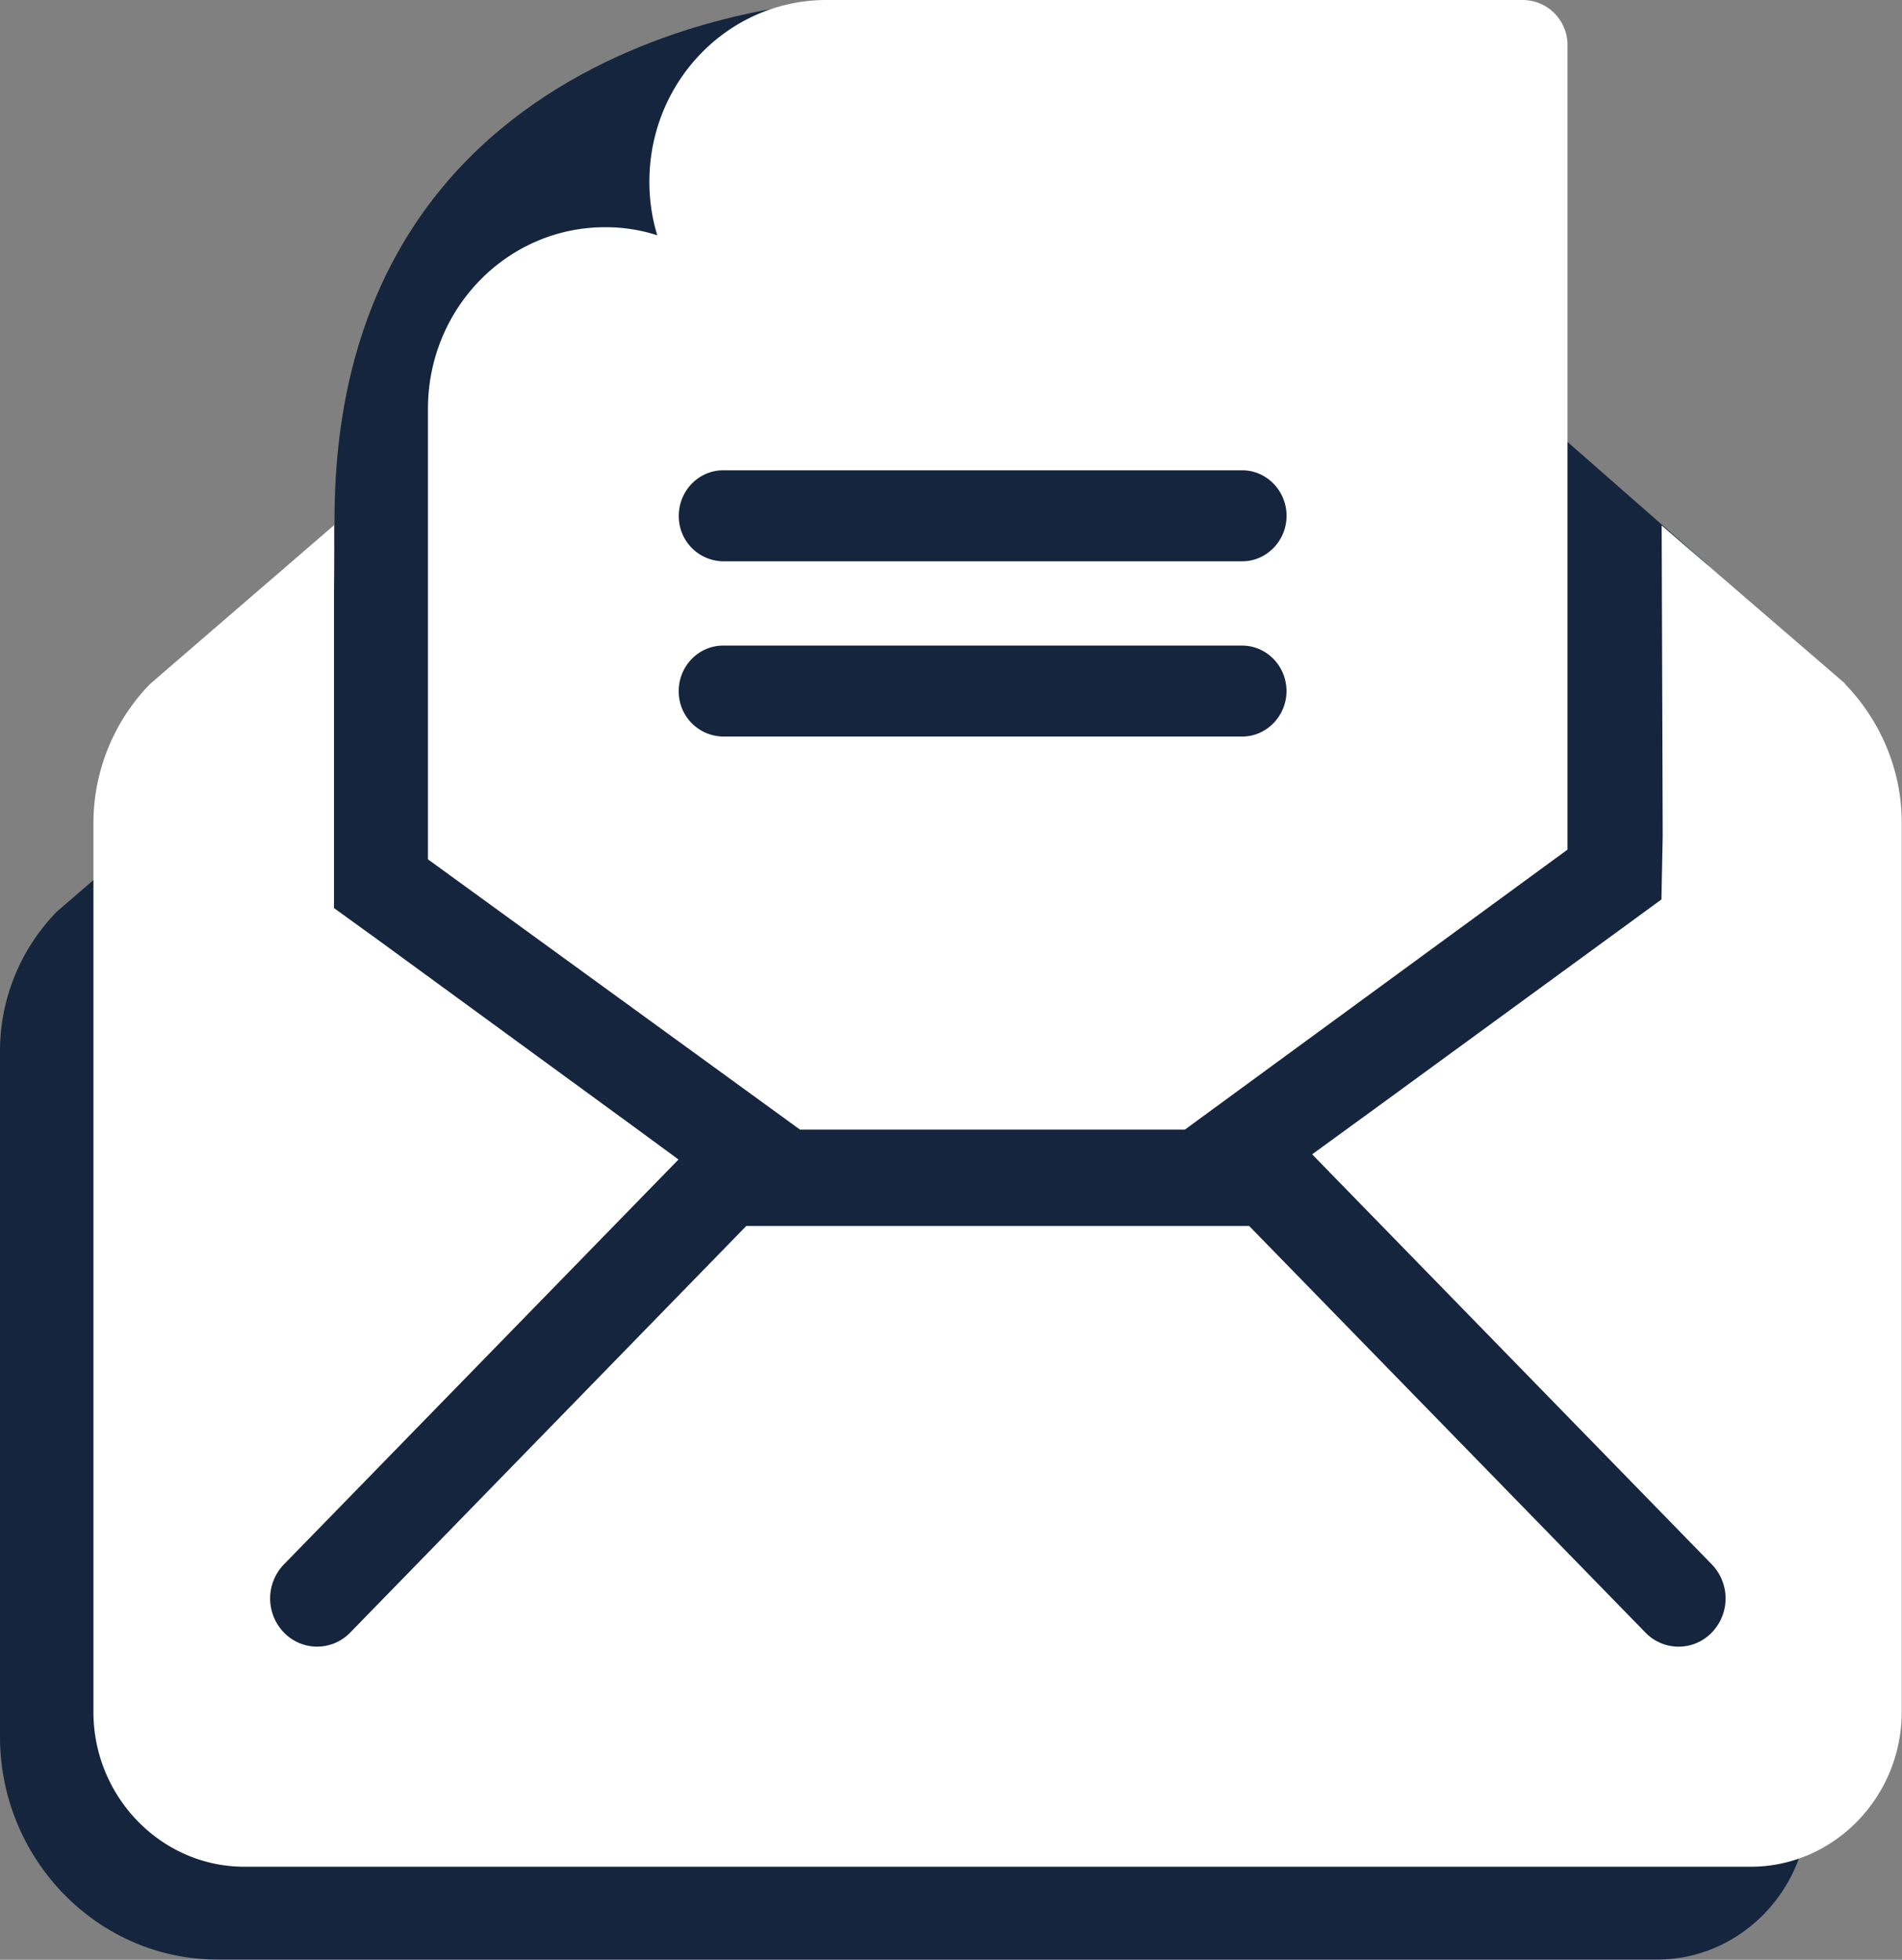 <svg xmlns="http://www.w3.org/2000/svg" width="33" height="34" fill="none" viewBox="0 0 33 34"><rect x="0" y="0" width="33" height="34" fill="#808080" stroke="none"/><g clip-path="url(#a)"><path fill="#15253D" fill-rule="evenodd" d="m31.375 16.21.532-3.049c-.104-.15-2.285-3.367-2.285-3.367l-3.164-2.775-2.103 6.38-20.831 3.895v-3.666L.988 15.814a3.463 3.463 0 0 0-.988 2.4v11.914c0 2.13 1.698 3.867 3.77 3.867h24.987c1.439 0 2.618-1.21 2.618-2.685v-13.1c0-.22-.023-.43-.064-.64l.064-1.364z" clip-rule="evenodd"/><path fill="#15253D" d="M25.466 5.735H14.93L14.414.028S5.745.374 5.804 9.112c.06 8.738-2.658 9.7-2.658 9.7l6.236 3.34 6.588-4.928-.301-3.297h9.792V5.735z"/><path fill="#fff" d="M26.43 0H14.34c-1.698 0-3.073 1.41-3.073 3.152 0 .323.046.636.137.93a2.9 2.9 0 0 0-.906-.14c-1.698 0-3.073 1.41-3.073 3.152v7.814l6.455 4.689h6.678l6.638-4.857V.79a.779.779 0 0 0-.77-.79zm-4.88 12.778h-9.004a.781.781 0 0 1-.77-.79c0-.434.347-.788.77-.788h9.005c.423 0 .77.354.77.789 0 .434-.347.789-.77.789m0-3.04h-9.004a.781.781 0 0 1-.77-.79c0-.434.347-.789.77-.789h9.005c.423 0 .77.355.77.79 0 .434-.347.789-.77.789"/><path fill="#fff" fill-rule="evenodd" d="M32.017 11.863 28.83 9.116l.018 5.385-.022 1.103-.433.317-4.452 3.25-1.175.855L29.7 27.14a.85.85 0 0 1 0 1.182.799.799 0 0 1-1.152 0l-6.874-7.052h-8.727l-6.87 7.052a.799.799 0 0 1-1.151 0 .85.85 0 0 1 0-1.182l6.846-7.024-.705-.518-4.503-3.288-.769-.556V9.112l-3.187 2.75a3.463 3.463 0 0 0-.987 2.401V29.7c0 1.475 1.179 2.685 2.617 2.685h26.14c1.438 0 2.617-1.21 2.617-2.685V14.263c0-.925-.386-1.784-.987-2.4z" clip-rule="evenodd"/></g><defs><clipPath id="a"><path fill="#fff" d="M0 0h33v34H0z"/></clipPath></defs></svg>